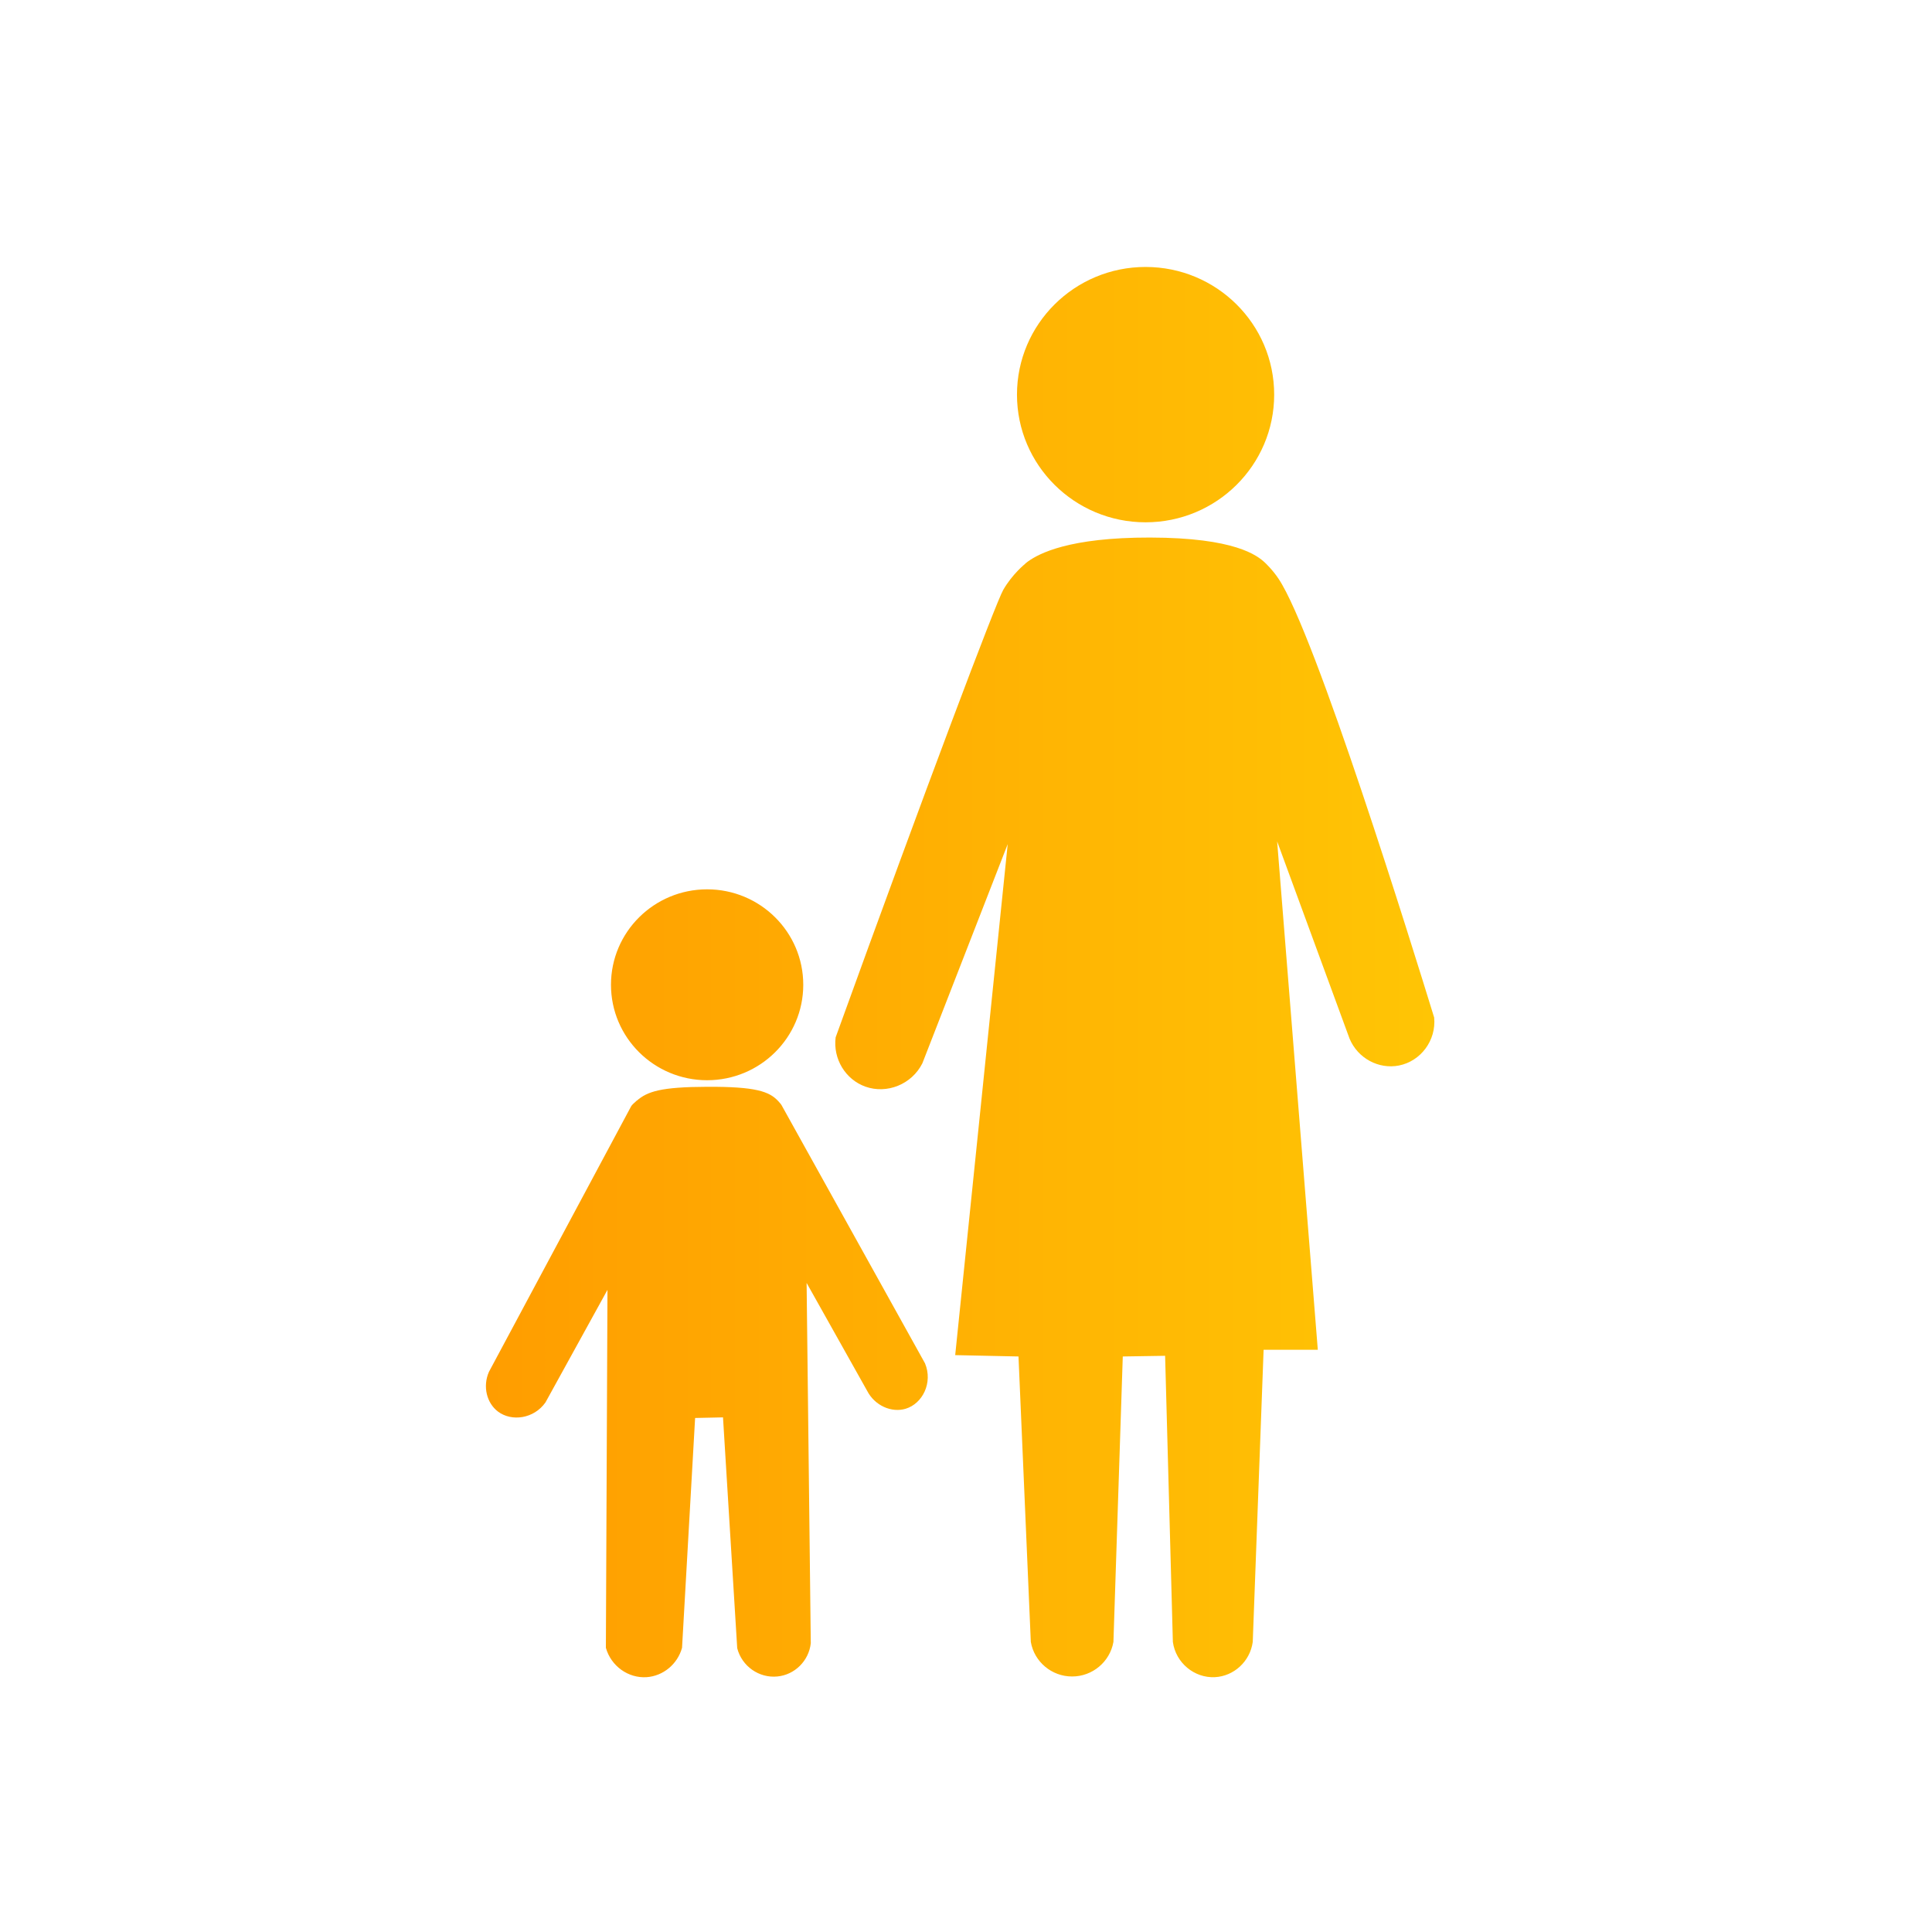 <svg width="168" height="168" viewBox="0 0 168 168" fill="none" xmlns="http://www.w3.org/2000/svg">
<mask id="mask0_868_2852" style="mask-type:alpha" maskUnits="userSpaceOnUse" x="0" y="0" width="168" height="168">
<circle cx="84" cy="84" r="84" fill="#D9D9D9"/>
</mask>
<g mask="url(#mask0_868_2852)">
<path d="M61.482 94.504C65.725 94.484 66.901 94.911 67.675 95.751C67.813 95.902 67.925 96.026 67.978 96.131C72.129 103.604 76.286 111.078 80.436 118.552C81.137 120.238 80.219 122.062 78.745 122.502C77.529 122.863 76.068 122.239 75.4 120.934C73.649 117.81 71.891 114.687 70.14 111.558L70.503 142.895C70.331 144.43 69.102 145.637 67.596 145.781C66.01 145.939 64.51 144.896 64.106 143.321C63.697 136.629 63.286 129.943 62.87 123.25L60.444 123.302C60.068 129.962 59.684 136.628 59.308 143.288C58.911 144.718 57.662 145.742 56.228 145.841C54.636 145.946 53.135 144.883 52.685 143.288C52.732 132.915 52.778 122.535 52.824 112.161L47.432 121.95C46.427 123.374 44.497 123.643 43.301 122.744C42.323 122.003 41.959 120.566 42.515 119.293C46.639 111.596 50.756 103.9 54.88 96.203C54.939 96.092 55.125 95.921 55.369 95.705H55.382C56.294 94.911 57.477 94.517 61.482 94.504ZM100.006 46.743C107.4 46.756 109.33 48.304 109.998 48.928C109.998 48.928 110.653 49.532 111.182 50.332C114.394 55.148 122.767 82.175 124.71 88.481C124.902 90.475 123.54 92.279 121.649 92.653C119.891 93.001 118.067 92.03 117.353 90.317C115.252 84.603 113.151 78.881 111.056 73.166L114.592 117.371H109.879L108.935 142.776C108.703 144.476 107.289 145.762 105.637 145.841C103.859 145.926 102.239 144.6 101.988 142.776C101.764 134.483 101.539 126.189 101.314 117.896C100.085 117.915 98.862 117.934 97.633 117.954L96.82 142.776C96.516 144.509 94.989 145.788 93.218 145.781C91.453 145.781 89.933 144.502 89.636 142.776C89.279 134.502 88.922 126.228 88.565 117.954L83.061 117.837L87.627 73.402L80.205 92.463C79.28 94.3 77.125 95.154 75.255 94.491C73.523 93.874 72.426 92.083 72.664 90.206C80.582 68.317 86.59 52.425 87.237 51.297C88.023 49.924 89.141 49.029 89.16 49.014L89.153 49.007C89.153 49.007 89.273 48.908 89.398 48.816C90.344 48.141 92.941 46.73 100.006 46.743ZM61.489 77.333C66.106 77.333 69.849 81.049 69.849 85.633C69.849 90.217 66.106 93.932 61.489 93.933C56.872 93.933 53.129 90.217 53.129 85.633C53.129 81.049 56.872 77.333 61.489 77.333ZM99.615 23.214C105.791 23.214 110.798 28.184 110.798 34.315C110.798 40.447 105.791 45.418 99.615 45.418C93.44 45.418 88.433 40.447 88.433 34.315C88.434 28.184 93.44 23.214 99.615 23.214Z" fill="url(#paint0_linear_868_2852)"/>
</g>
<defs>
<linearGradient id="paint0_linear_868_2852" x1="42.254" y1="84.531" x2="124.728" y2="84.531" gradientUnits="userSpaceOnUse">
<stop stop-color="#FF9D00"/>
<stop offset="1" stop-color="#FFC505"/>
</linearGradient>
</defs>
</svg>
